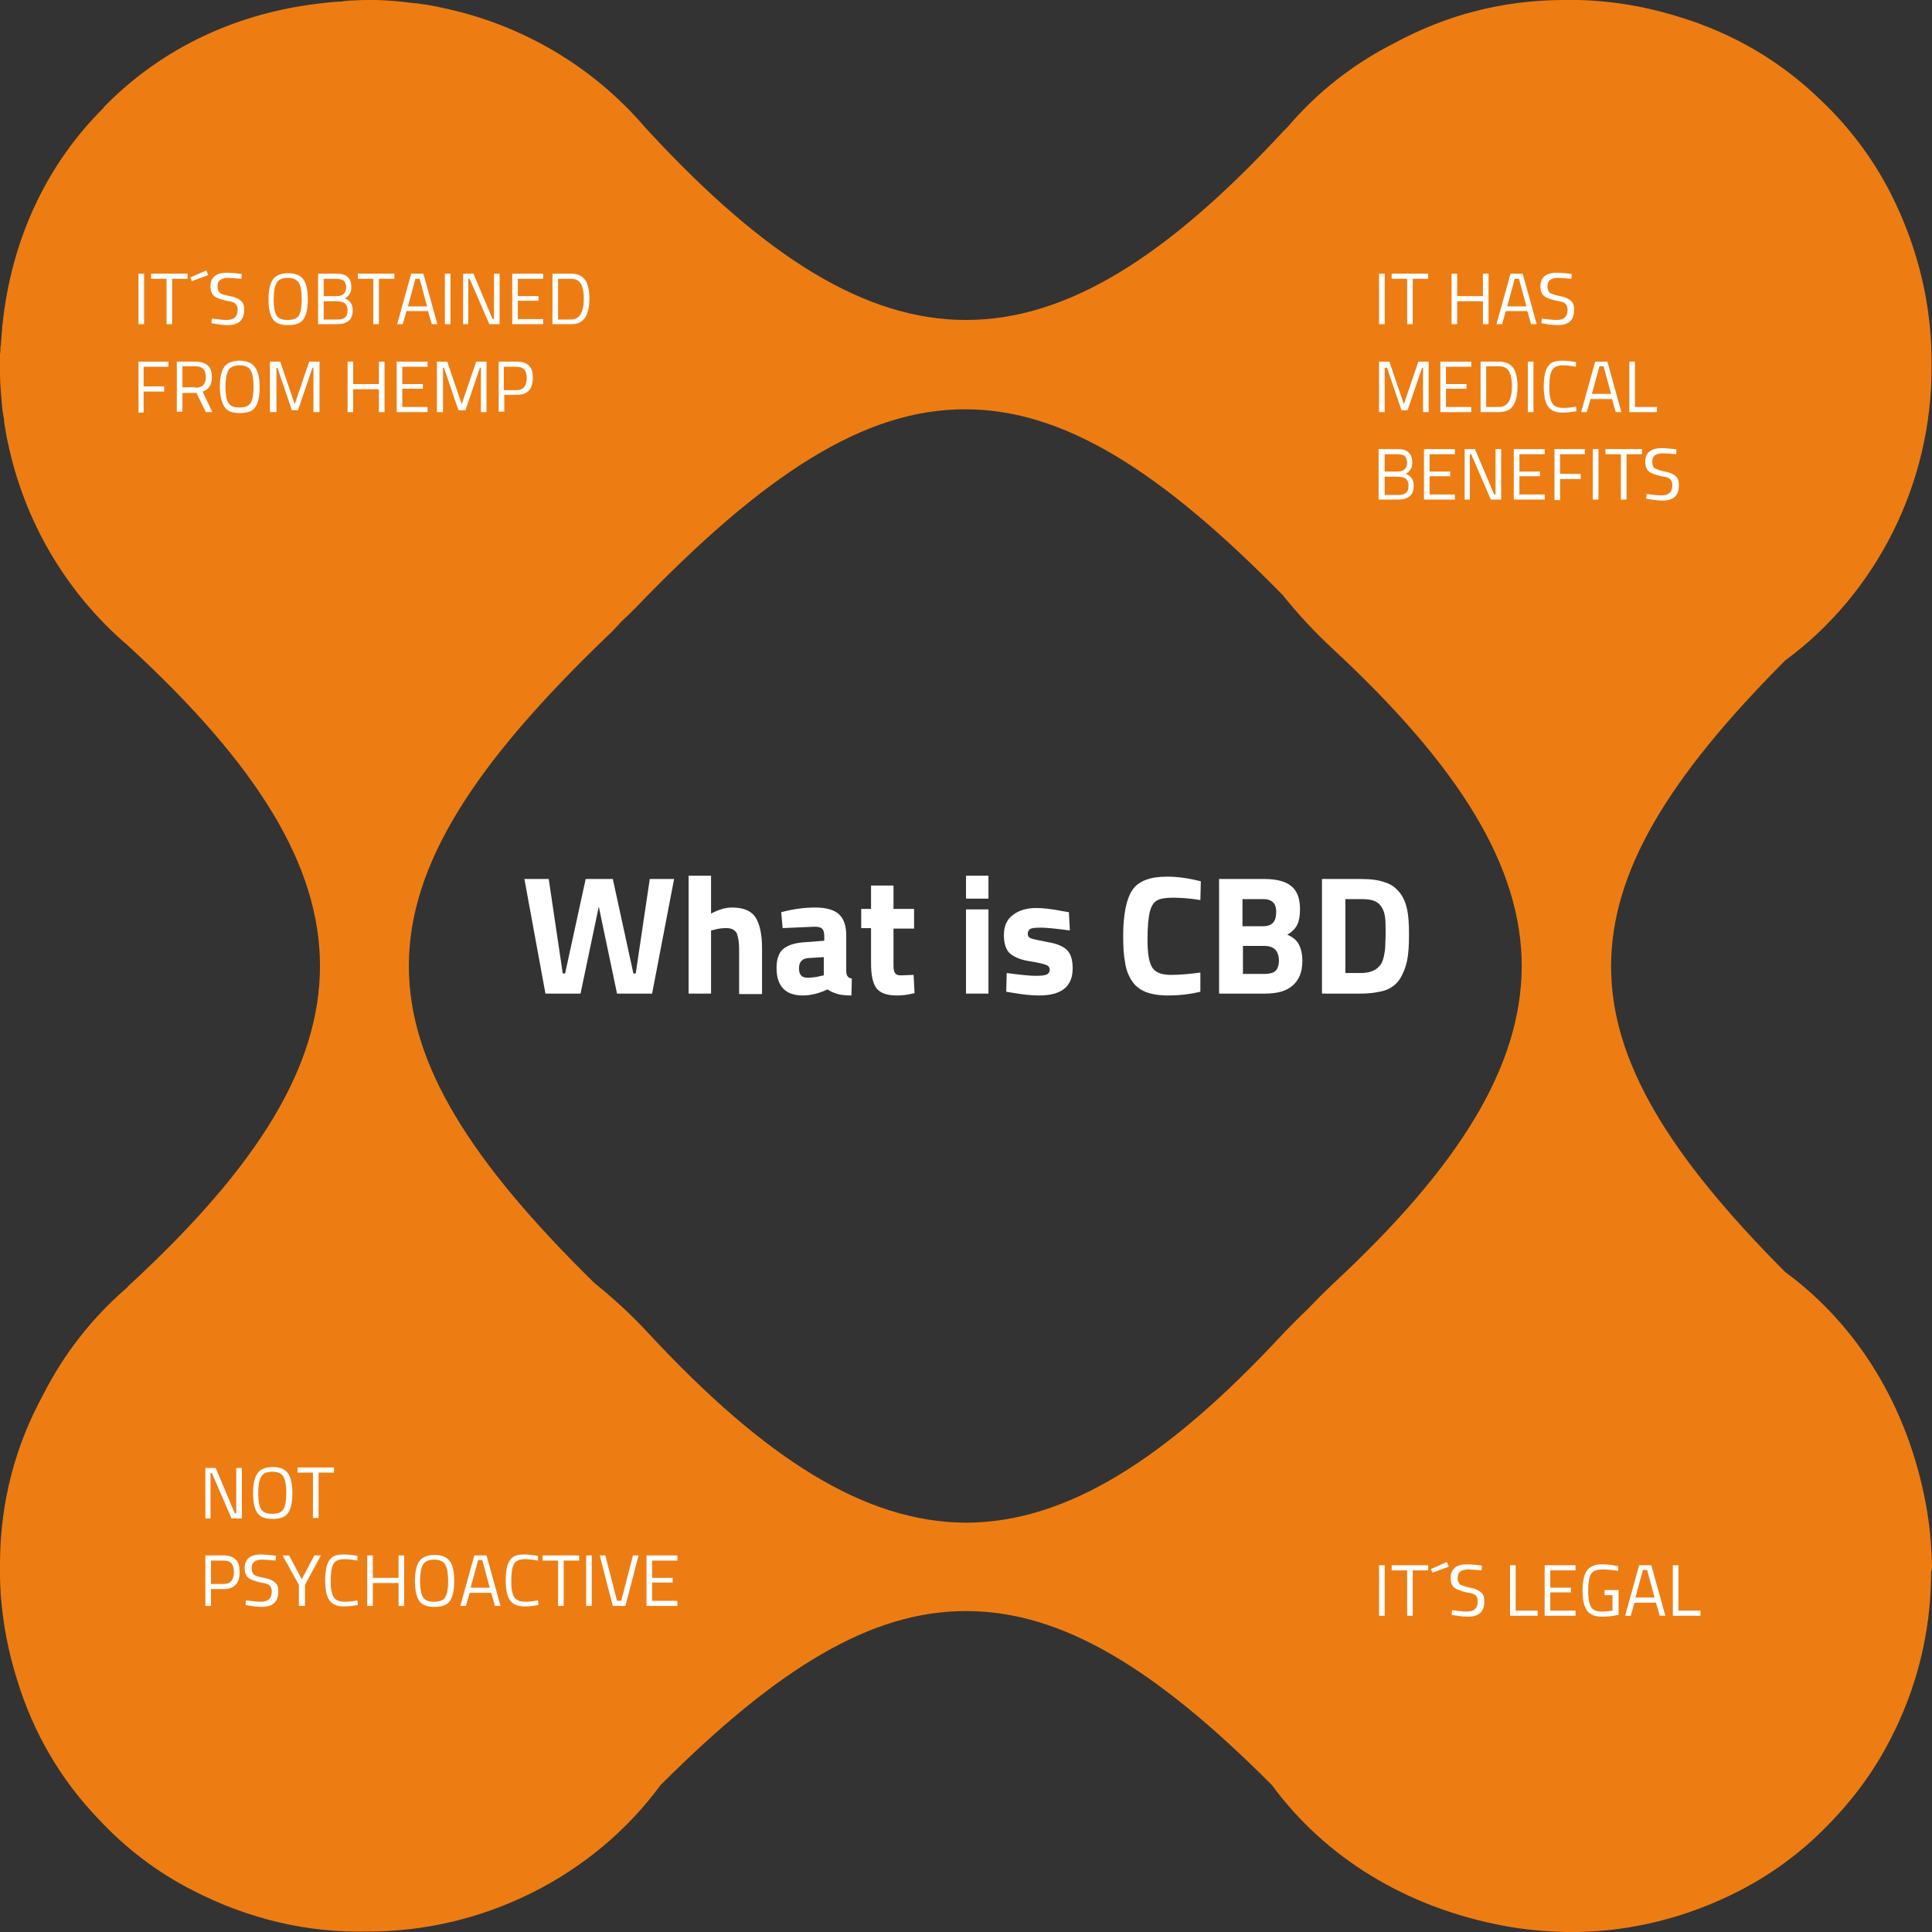 <?xml version="1.0" encoding="utf-8"?>
<!-- Generator: Adobe Illustrator 23.0.0, SVG Export Plug-In . SVG Version: 6.00 Build 0)  -->
<svg version="1.1" id="Capa_1" xmlns="http://www.w3.org/2000/svg" xmlns:xlink="http://www.w3.org/1999/xlink" x="0px" y="0px"
	 viewBox="0 0 413 413" style="enable-background:new 0 0 413 413;" xml:space="preserve">
<rect x="0" y="0" width="413" height="413" fill="#333333" stroke="none"/>
<style type="text/css">
	.st0{fill:none;}
	.st1{fill:#FFFFFF;}
	.st2{fill:#ED7D12;}
</style>
<rect x="-244.8" y="-1204" class="st0" width="1920" height="3112"/>
<g>
	<g>
		<path class="st1" d="M112.1,187.9h5.2l3,20.2h0.5l4.4-20.2h5.8l4.4,20.2h0.5l3-20.2h5.2l-4.7,24.5h-7.5l-3.9-18.6l-3.9,18.6h-7.5
			L112.1,187.9z"/>
		<path class="st1" d="M152,212.4h-4.8v-25.2h4.8v8.1c1.7-0.9,3.1-1.3,4.5-1.3c2.4,0,4.1,0.7,5,2.1s1.4,3.6,1.4,6.6v9.8H158v-9.6
			c0-1.5-0.2-2.6-0.5-3.4c-0.4-0.7-1.1-1.1-2.2-1.1c-0.9,0-1.9,0.1-2.8,0.4l-0.5,0.1V212.4z"/>
		<path class="st1" d="M180.9,200v7.5c0,0.6,0.1,1,0.3,1.2c0.1,0.2,0.4,0.4,0.9,0.5l-0.1,3.6c-1.2,0-2.2-0.1-2.9-0.3
			c-0.7-0.2-1.5-0.5-2.2-1c-1.7,0.8-3.5,1.3-5.3,1.3c-3.7,0-5.6-2-5.6-5.9c0-1.9,0.5-3.3,1.5-4.1c1-0.8,2.6-1.3,4.8-1.4l3.9-0.3V200
			c0-0.7-0.2-1.3-0.5-1.5c-0.3-0.3-0.9-0.4-1.6-0.4l-6.8,0.3L167,195c2.6-0.7,5-1,7.3-1c2.3,0,4,0.5,5,1.4
			C180.4,196.4,180.9,197.9,180.9,200z M172.8,204.8c-1.3,0.1-2,0.8-2,2.2s0.6,2,1.8,2c0.9,0,1.9-0.1,3-0.4l0.5-0.1v-3.9
			L172.8,204.8z"/>
		<path class="st1" d="M195.4,198.5H191v7.4c0,0.7,0,1.2,0.1,1.5c0,0.3,0.2,0.6,0.4,0.8c0.2,0.2,0.6,0.3,1.1,0.3l2.7-0.1l0.2,3.9
			c-1.6,0.4-2.8,0.5-3.7,0.5c-2.2,0-3.6-0.5-4.4-1.5c-0.8-1-1.2-2.8-1.2-5.4v-7.5h-2.1v-4.1h2.1v-5h4.8v5h4.4V198.5z"/>
		<path class="st1" d="M206.5,192.1v-4.9h4.8v4.9H206.5z M206.5,212.4v-18h4.8v18H206.5z"/>
		<path class="st1" d="M228.7,198.9c-3-0.4-5.1-0.6-6.2-0.6c-1.2,0-2,0.1-2.3,0.3c-0.3,0.2-0.5,0.6-0.5,1c0,0.5,0.2,0.8,0.7,1
			c0.5,0.2,1.7,0.4,3.6,0.8c1.9,0.3,3.3,0.9,4.1,1.7c0.8,0.8,1.2,2.1,1.2,3.9c0,3.9-2.4,5.8-7.2,5.8c-1.6,0-3.5-0.2-5.8-0.6
			l-1.2-0.2l0.1-4c3,0.4,5,0.6,6.2,0.6s2-0.1,2.4-0.3c0.4-0.2,0.6-0.6,0.6-1s-0.2-0.8-0.7-1c-0.4-0.2-1.6-0.5-3.5-0.8
			s-3.2-0.8-4.2-1.6c-0.9-0.7-1.4-2.1-1.4-4s0.6-3.3,1.9-4.3c1.3-1,3-1.5,5-1.5c1.4,0,3.3,0.2,5.8,0.7l1.2,0.2L228.7,198.9z"/>
		<path class="st1" d="M256.6,212c-2.5,0.6-4.8,0.8-6.9,0.8c-2,0-3.7-0.3-4.9-0.8c-1.2-0.5-2.2-1.3-2.9-2.4
			c-0.7-1.1-1.2-2.4-1.4-3.9c-0.3-1.5-0.4-3.4-0.4-5.6c0-4.7,0.7-8,2-9.9c1.3-1.9,3.8-2.8,7.4-2.8c2.1,0,4.5,0.3,7.2,1l-0.1,4
			c-2.4-0.4-4.4-0.5-5.9-0.5c-1.6,0-2.7,0.2-3.4,0.6s-1.2,1.2-1.5,2.4c-0.3,1.2-0.5,3.2-0.5,6c0,2.8,0.3,4.8,1,5.9
			c0.7,1.1,2,1.6,4,1.6s4.1-0.2,6.3-0.5L256.6,212z"/>
		<path class="st1" d="M260.7,187.9h9.6c2.5,0,4.5,0.5,5.7,1.5c1.3,1,1.9,2.7,1.9,5c0,1.4-0.2,2.5-0.6,3.3c-0.4,0.8-1.1,1.5-2.1,2.1
			c1.1,0.5,1.9,1.1,2.4,2c0.5,0.9,0.8,2.1,0.8,3.6c0,2.4-0.7,4.1-2.1,5.3c-1.4,1.2-3.3,1.7-5.9,1.7h-9.8V187.9z M270,192.2h-4.4v5.8
			h4.4c1.9,0,2.8-1,2.8-2.9C272.9,193.1,271.9,192.2,270,192.2z M270.2,202.2h-4.5v6h4.5c1.1,0,1.9-0.2,2.4-0.6
			c0.5-0.4,0.8-1.2,0.8-2.4C273.3,203.2,272.3,202.2,270.2,202.2z"/>
		<path class="st1" d="M290.8,212.4h-8.2v-24.5h8.2c2.1,0,3.9,0.2,5.2,0.7c1.4,0.4,2.4,1.2,3.2,2.2c0.8,1,1.3,2.2,1.6,3.6
			c0.3,1.4,0.4,3.2,0.4,5.4s-0.1,4-0.4,5.5c-0.3,1.5-0.8,2.7-1.5,3.9c-0.7,1.1-1.8,2-3.2,2.5C294.8,212.1,293,212.4,290.8,212.4z
			 M296.1,202.7c0-0.8,0.1-1.8,0.1-3.2c0-1.4,0-2.4-0.1-3.3c-0.1-0.8-0.3-1.6-0.7-2.2c-0.4-0.7-0.9-1.1-1.6-1.4
			c-0.7-0.3-1.7-0.4-2.9-0.4h-3.3v15.8h3.3c1.8,0,3.1-0.5,3.9-1.4C295.5,206,295.9,204.6,296.1,202.7z"/>
	</g>
	<g>
		<path class="st2" d="M413,334.6c-0.1-4.3-0.5-8.7-1.3-13c-3.9-21-14.6-38.3-30.1-49.7c-24.9-25-37.2-45.1-37.2-65.3
			c0-20.3,12.3-40.4,37.2-65.4c19.7-14.5,31.4-38.1,31.3-62.7c0.2-12.6-2.7-25.3-8.8-37.3c-3.9-7.6-9.1-14.4-15.2-20.1
			c-8.3-8-18.4-14-30-17.5c-8-2.5-16.4-3.8-25-3.6c-13,0.1-24.9,3.3-35.8,9.2c-8.9,4.5-16.6,10.6-22.8,17.9c-0.3,0.3-0.7,0.7-1,1
			C249.4,55,228,68.4,206.5,68.4C185,68.4,163.6,55,138.7,28.1c-0.3-0.4-0.7-0.7-1-1.1c-11.1-12.9-26.3-21.8-43-25.3
			c-0.5-0.1-0.9-0.2-1.4-0.3c-1-0.2-2-0.4-3-0.5c-0.5-0.1-1.1-0.2-1.6-0.2c-1.1-0.1-2.3-0.3-3.4-0.4c-0.4,0-0.8-0.1-1.2-0.1
			C82.7,0.1,81.3,0,79.9,0c-0.2,0-0.3,0-0.5,0c-1.2,0-2.4,0-3.7,0.1c-0.5,0-1.1,0-1.7,0.1c-0.2,0-0.5,0-0.7,0.1
			c-1.2,0.1-2.4,0.1-3.7,0.3c-18.8,1.9-34.9,9.7-46.9,21.8c-0.1,0.1-0.2,0.2-0.3,0.3c-0.1,0.1-0.2,0.2-0.3,0.4
			C10.2,34.9,2.4,50.9,0.5,69.7c-0.1,1.2-0.2,2.4-0.3,3.7c0,0.2,0,0.5-0.1,0.7c0,0.6,0,1.1-0.1,1.6C0,77,0,78.2,0,79.4
			c0,0.2,0,0.3,0,0.5c0,1.4,0.1,2.8,0.2,4.2c0,0.4,0.1,0.8,0.1,1.2c0.1,1.1,0.2,2.3,0.4,3.4c0.1,0.5,0.2,1.1,0.2,1.6
			c0.2,1,0.3,2,0.5,3c0.1,0.5,0.2,0.9,0.3,1.4c3.5,16.7,12.4,31.9,25.3,43c0.4,0.3,0.7,0.7,1.1,1C55,163.6,68.4,185,68.4,206.5
			C68.4,228,55,249.4,28.1,274.3c-0.4,0.3-0.7,0.7-1,1c-7.3,6.3-13.4,14-17.9,22.9C3.3,309,0.1,320.9,0,333.9
			c-0.2,8.5,1.1,17,3.6,25c3.5,11.6,9.5,21.7,17.5,30c5.7,6.1,12.4,11.3,20.1,15.2c12,6.2,24.7,9.1,37.3,8.8
			c24.6,0.1,48.3-11.7,62.7-31.3c25-25,45.1-37.3,65.4-37.2c20.3,0,40.4,12.2,65.3,37.2c11.4,15.5,28.7,26.2,49.7,30.1
			c4.3,0.8,8.7,1.2,13,1.3c0.4,0,0.9,0,1.3,0c0.4,0,0.9,0,1.3,0c11.7-0.2,23.5-3.1,34.6-8.8c7-3.6,13.2-8.2,18.5-13.6
			c5.4-5.4,10.1-11.6,13.7-18.6c5.8-11.1,8.6-22.9,8.8-34.6c0-0.4,0-0.9,0-1.3C413,335.5,413,335.1,413,334.6 M138.7,285.1
			c-3.7-4-7.6-7.6-11.6-10.8c-26.6-26.1-39.7-46.9-39.7-67.8c0-21.6,13.9-43.1,42.3-70.4c1.1-1,2.1-2.1,3.1-3.2c1.1-1,2.1-2,3.2-3.1
			c27.3-28.4,48.8-42.4,70.4-42.3c20.9,0,41.7,13.1,67.8,39.7c3.2,4,6.8,7.9,10.8,11.6c26.8,24.9,40.3,46.3,40.3,67.8
			c-0.1,21.5-13.5,42.9-40.3,67.8c-1.9,1.8-3.7,3.6-5.4,5.4c-1.8,1.7-3.6,3.5-5.4,5.4c-24.9,26.8-46.3,40.3-67.8,40.3
			C185,325.4,163.6,311.9,138.7,285.1"/>
	</g>
	<g>
		<path class="st1" d="M294.8,345.4v-10.8h1.2v10.8H294.8z"/>
		<path class="st1" d="M297.5,335.7v-1.1h7.8v1.1H302v9.7h-1.2v-9.7H297.5z"/>
		<path class="st1" d="M305.9,335.4l3.4-1.5l0.4,1l-3.5,1.3L305.9,335.4z"/>
		<path class="st1" d="M313.9,335.5c-1.6,0-2.3,0.6-2.3,1.8c0,0.7,0.2,1.1,0.5,1.4c0.4,0.2,1.1,0.5,2.2,0.7c1.1,0.2,1.9,0.6,2.3,1
			c0.5,0.4,0.7,1,0.7,1.9c0,2.2-1.1,3.3-3.5,3.3c-0.8,0-1.7-0.1-2.9-0.3l-0.6-0.1l0.1-1c1.4,0.2,2.5,0.3,3.2,0.3
			c1.5,0,2.3-0.7,2.3-2.2c0-0.6-0.2-1-0.5-1.3c-0.3-0.3-1-0.5-1.9-0.6c-1.2-0.3-2.1-0.6-2.6-1c-0.5-0.4-0.8-1.1-0.8-2.1
			c0-1.9,1.2-2.9,3.5-2.9c0.8,0,1.7,0.1,2.7,0.2l0.5,0.1l-0.1,1C315.5,335.6,314.5,335.5,313.9,335.5z"/>
		<path class="st1" d="M328.7,345.4h-5.9v-10.8h1.2v9.7h4.7V345.4z"/>
		<path class="st1" d="M330.2,345.4v-10.8h6.6v1.1h-5.4v3.7h4.4v1h-4.4v3.9h5.4v1.1H330.2z"/>
		<path class="st1" d="M343,341v-1.1h3v5.3c-1.3,0.3-2.5,0.4-3.5,0.4c-1.6,0-2.7-0.5-3.3-1.4s-0.9-2.3-0.9-4.2
			c0-1.9,0.3-3.3,0.9-4.2c0.6-0.9,1.7-1.4,3.2-1.4c1,0,2,0.1,3,0.3l0.5,0.1l0,1c-1.3-0.2-2.4-0.3-3.4-0.3c-1.2,0-2,0.3-2.4,1
			s-0.6,1.8-0.6,3.5c0,1.6,0.2,2.8,0.6,3.5s1.2,1,2.4,1c0.7,0,1.5-0.1,2.2-0.2V341H343z"/>
		<path class="st1" d="M347.4,345.4l3-10.8h2.6l3,10.8h-1.2l-0.8-2.8h-4.6l-0.8,2.8H347.4z M351.2,335.6l-1.6,5.9h4.1l-1.6-5.9
			H351.2z"/>
		<path class="st1" d="M363.5,345.4h-5.9v-10.8h1.2v9.7h4.7V345.4z"/>
	</g>
	<g>
		<path class="st1" d="M43.9,324.6v-10.8h2.2l4.1,9.7h0.3v-9.7h1.2v10.8h-2.2l-4.2-9.7h-0.3v9.7H43.9z"/>
		<path class="st1" d="M62.5,319.2c0,1.9-0.3,3.3-0.9,4.2c-0.6,0.9-1.7,1.3-3.3,1.3c-1.6,0-2.7-0.4-3.3-1.3s-0.9-2.3-0.9-4.2
			s0.3-3.3,0.9-4.2c0.6-0.9,1.7-1.4,3.3-1.4c1.6,0,2.7,0.5,3.3,1.4C62.2,315.9,62.5,317.3,62.5,319.2z M55.2,319.2
			c0,1.6,0.2,2.7,0.6,3.4c0.4,0.7,1.2,1,2.4,1c1.2,0,2-0.3,2.4-1s0.6-1.8,0.6-3.4c0-1.6-0.2-2.8-0.6-3.5s-1.2-1.1-2.4-1.1
			s-2,0.4-2.4,1.1C55.4,316.5,55.2,317.6,55.2,319.2z"/>
		<path class="st1" d="M63.6,314.8v-1.1h7.8v1.1h-3.3v9.7h-1.2v-9.7H63.6z"/>
	</g>
	<g>
		<path class="st1" d="M47.8,339.7h-2.7v3.6h-1.2v-10.8h3.9c1.2,0,2,0.3,2.6,0.9c0.6,0.6,0.8,1.4,0.8,2.6
			C51.3,338.4,50.1,339.7,47.8,339.7z M45.1,338.6h2.7c1.5,0,2.2-0.9,2.2-2.6c0-0.8-0.2-1.4-0.5-1.8c-0.4-0.4-0.9-0.6-1.7-0.6h-2.7
			V338.6z"/>
		<path class="st1" d="M56.1,333.4c-1.6,0-2.3,0.6-2.3,1.8c0,0.7,0.2,1.1,0.5,1.4s1.1,0.5,2.2,0.7c1.1,0.2,1.9,0.6,2.3,1
			c0.5,0.4,0.7,1,0.7,1.9c0,2.2-1.2,3.3-3.5,3.3c-0.8,0-1.7-0.1-2.9-0.3l-0.6-0.1l0.1-1c1.4,0.2,2.5,0.3,3.2,0.3
			c1.5,0,2.3-0.7,2.3-2.2c0-0.6-0.2-1-0.5-1.3s-1-0.5-1.9-0.6c-1.2-0.3-2.1-0.6-2.6-1c-0.5-0.4-0.8-1.1-0.8-2.1
			c0-1.9,1.2-2.9,3.5-2.9c0.8,0,1.7,0.1,2.7,0.2l0.5,0.1l-0.1,1C57.7,333.5,56.7,333.4,56.1,333.4z"/>
		<path class="st1" d="M65.1,343.3h-1.2v-4.5l-3.5-6.3h1.4l2.7,5.1l2.7-5.1h1.4l-3.4,6.3V343.3z"/>
		<path class="st1" d="M76.5,343.1c-1.1,0.2-2,0.3-2.9,0.3c-0.9,0-1.5-0.1-2.1-0.4c-0.5-0.2-0.9-0.6-1.2-1.1
			c-0.3-0.5-0.5-1.1-0.6-1.7c-0.1-0.6-0.2-1.4-0.2-2.4c0-1,0.1-1.8,0.2-2.4s0.3-1.2,0.6-1.7c0.3-0.5,0.7-0.9,1.2-1.1
			c0.5-0.2,1.2-0.3,2-0.3c0.8,0,1.8,0.1,2.9,0.3l0,1c-1.1-0.2-2-0.3-2.8-0.3c-1.1,0-1.9,0.3-2.3,1c-0.4,0.7-0.6,1.8-0.6,3.5
			c0,0.8,0,1.5,0.1,2c0.1,0.5,0.2,1,0.4,1.4c0.2,0.4,0.5,0.7,0.9,0.9s0.9,0.3,1.7,0.3s1.6-0.1,2.6-0.3L76.5,343.1z"/>
		<path class="st1" d="M85.2,343.3v-4.9h-5.5v4.9h-1.2v-10.8h1.2v4.8h5.5v-4.8h1.2v10.8H85.2z"/>
		<path class="st1" d="M97.1,338c0,1.9-0.3,3.3-0.9,4.2s-1.7,1.3-3.3,1.3s-2.7-0.4-3.3-1.3s-0.9-2.3-0.9-4.2s0.3-3.3,0.9-4.2
			s1.7-1.4,3.3-1.4c1.6,0,2.7,0.5,3.3,1.4C96.8,334.6,97.1,336.1,97.1,338z M89.8,338c0,1.6,0.2,2.7,0.6,3.4s1.2,1,2.4,1
			c1.2,0,2-0.3,2.4-1s0.6-1.8,0.6-3.4c0-1.6-0.2-2.8-0.6-3.5s-1.2-1.1-2.4-1.1s-2,0.4-2.4,1.1C90,335.2,89.8,336.4,89.8,338z"/>
		<path class="st1" d="M98.4,343.3l3-10.8h2.6l3,10.8h-1.2l-0.8-2.8h-4.6l-0.8,2.8H98.4z M102.2,333.5l-1.6,5.9h4.1l-1.6-5.9H102.2z
			"/>
		<path class="st1" d="M115.1,343.1c-1.1,0.2-2,0.3-2.9,0.3s-1.5-0.1-2.1-0.4c-0.5-0.2-0.9-0.6-1.2-1.1c-0.3-0.5-0.5-1.1-0.6-1.7
			c-0.1-0.6-0.2-1.4-0.2-2.4c0-1,0.1-1.8,0.2-2.4c0.1-0.7,0.3-1.2,0.6-1.7c0.3-0.5,0.7-0.9,1.2-1.1c0.5-0.2,1.2-0.3,2-0.3
			c0.8,0,1.8,0.1,2.9,0.3l0,1c-1.1-0.2-2-0.3-2.8-0.3c-1.1,0-1.9,0.3-2.3,1c-0.4,0.7-0.6,1.8-0.6,3.5c0,0.8,0,1.5,0.1,2
			c0.1,0.5,0.2,1,0.4,1.4c0.2,0.4,0.5,0.7,0.9,0.9s0.9,0.3,1.7,0.3c0.7,0,1.6-0.1,2.6-0.3L115.1,343.1z"/>
		<path class="st1" d="M116,333.6v-1.1h7.8v1.1h-3.3v9.7h-1.2v-9.7H116z"/>
		<path class="st1" d="M125.3,343.3v-10.8h1.2v10.8H125.3z"/>
		<path class="st1" d="M135.3,332.5h1.2l-2.8,10.8H131l-2.8-10.8h1.2l2.5,9.7h0.9L135.3,332.5z"/>
		<path class="st1" d="M138.2,343.3v-10.8h6.6v1.1h-5.4v3.7h4.4v1h-4.4v3.9h5.4v1.1H138.2z"/>
	</g>
	<g>
		<path class="st1" d="M294.8,69.3V58.5h1.2v10.8H294.8z"/>
		<path class="st1" d="M297.5,59.6v-1.1h7.8v1.1h-3.3v9.7h-1.2v-9.7H297.5z"/>
		<path class="st1" d="M317,69.3v-4.9h-5.5v4.9h-1.2V58.5h1.2v4.8h5.5v-4.8h1.2v10.8H317z"/>
		<path class="st1" d="M319.9,69.3l3-10.8h2.6l3,10.8h-1.2l-0.8-2.8h-4.6l-0.8,2.8H319.9z M323.8,59.6l-1.6,5.9h4.1l-1.6-5.9H323.8z
			"/>
		<path class="st1" d="M333.1,59.4c-1.6,0-2.3,0.6-2.3,1.8c0,0.7,0.2,1.1,0.5,1.4c0.4,0.2,1.1,0.5,2.2,0.7c1.1,0.2,1.9,0.6,2.3,1
			c0.5,0.4,0.7,1,0.7,1.9c0,2.2-1.1,3.3-3.5,3.3c-0.8,0-1.7-0.1-2.9-0.3l-0.6-0.1l0.1-1c1.4,0.2,2.5,0.3,3.2,0.3
			c1.5,0,2.3-0.7,2.3-2.2c0-0.6-0.2-1-0.5-1.3s-1-0.5-1.9-0.6c-1.2-0.3-2.1-0.6-2.6-1s-0.8-1.1-0.8-2.1c0-1.9,1.2-2.9,3.5-2.9
			c0.8,0,1.7,0.1,2.7,0.2l0.5,0.1l-0.1,1C334.8,59.5,333.7,59.4,333.1,59.4z"/>
	</g>
	<g>
		<path class="st1" d="M294.8,88.1V77.3h2.2l3.1,9.1l3.1-9.1h2.2v10.8h-1.2v-9.5h-0.2l-3.1,9.1h-1.3l-3.1-9.1H296v9.5H294.8z"/>
		<path class="st1" d="M307.9,88.1V77.3h6.6v1.1h-5.4v3.7h4.4v1h-4.4V87h5.4v1.1H307.9z"/>
		<path class="st1" d="M320.4,88.1h-3.9V77.3h3.9c1.8,0,2.9,0.7,3.5,2.1c0.3,0.8,0.5,1.9,0.5,3.2c0,2.7-0.7,4.4-2,5.1
			C321.9,87.9,321.2,88.1,320.4,88.1z M323.2,82.5c0-2.1-0.5-3.4-1.4-3.9c-0.4-0.2-0.8-0.3-1.4-0.3h-2.7V87h2.7
			C322.3,87,323.2,85.5,323.2,82.5z"/>
		<path class="st1" d="M326.6,88.1V77.3h1.2v10.8H326.6z"/>
		<path class="st1" d="M337,87.9c-1.1,0.2-2,0.3-2.9,0.3s-1.5-0.1-2.1-0.4c-0.5-0.2-0.9-0.6-1.2-1.1c-0.3-0.5-0.5-1.1-0.6-1.7
			c-0.1-0.6-0.2-1.4-0.2-2.4c0-1,0.1-1.8,0.2-2.4c0.1-0.7,0.3-1.2,0.6-1.7c0.3-0.5,0.7-0.9,1.2-1.1c0.5-0.2,1.2-0.3,2-0.3
			c0.8,0,1.8,0.1,2.9,0.3l0,1c-1.1-0.2-2-0.3-2.8-0.3c-1.1,0-1.9,0.3-2.3,1c-0.4,0.7-0.6,1.8-0.6,3.5c0,0.8,0,1.5,0.1,2
			c0.1,0.5,0.2,1,0.4,1.4c0.2,0.4,0.5,0.7,0.9,0.9s0.9,0.3,1.7,0.3c0.7,0,1.6-0.1,2.6-0.3L337,87.9z"/>
		<path class="st1" d="M338,88.1l3-10.8h2.6l3,10.8h-1.2l-0.8-2.8H340l-0.8,2.8H338z M341.9,78.3l-1.6,5.9h4.1l-1.6-5.9H341.9z"/>
		<path class="st1" d="M354.2,88.1h-5.9V77.3h1.2V87h4.7V88.1z"/>
	</g>
	<g>
		<path class="st1" d="M294.8,96h3.9c1.1,0,1.9,0.2,2.4,0.7s0.8,1.1,0.8,2.1c0,0.7-0.1,1.2-0.4,1.6s-0.6,0.7-1,0.9
			c1.1,0.4,1.7,1.2,1.7,2.5c0,1.1-0.3,1.9-0.9,2.3c-0.6,0.5-1.4,0.7-2.5,0.7h-4.1V96z M298.7,97.1H296v3.7h2.8
			c0.7,0,1.2-0.2,1.5-0.5c0.3-0.3,0.5-0.8,0.5-1.4c0-0.6-0.2-1.1-0.5-1.4C299.9,97.2,299.4,97.1,298.7,97.1z M298.8,101.9H296v3.9
			h2.9c0.7,0,1.2-0.1,1.6-0.4c0.4-0.3,0.6-0.8,0.6-1.6c0-0.4-0.1-0.7-0.2-1c-0.2-0.3-0.4-0.5-0.6-0.6
			C299.8,102,299.3,101.9,298.8,101.9z"/>
		<path class="st1" d="M304.4,106.8V96h6.6v1.1h-5.4v3.7h4.4v1h-4.4v3.9h5.4v1.1H304.4z"/>
		<path class="st1" d="M313.1,106.8V96h2.2l4.1,9.7h0.3V96h1.2v10.8h-2.2l-4.2-9.7h-0.3v9.7H313.1z"/>
		<path class="st1" d="M323.6,106.8V96h6.6v1.1h-5.4v3.7h4.4v1h-4.4v3.9h5.4v1.1H323.6z"/>
		<path class="st1" d="M332.3,106.8V96h6.5v1.1h-5.3v4.2h4.4v1.1h-4.4v4.5H332.3z"/>
		<path class="st1" d="M340.5,106.8V96h1.2v10.8H340.5z"/>
		<path class="st1" d="M343.2,97.1V96h7.8v1.1h-3.3v9.7h-1.2v-9.7H343.2z"/>
		<path class="st1" d="M355.5,96.9c-1.6,0-2.3,0.6-2.3,1.8c0,0.7,0.2,1.1,0.5,1.4c0.4,0.2,1.1,0.5,2.2,0.7c1.1,0.2,1.9,0.6,2.3,1
			c0.5,0.4,0.7,1,0.7,1.9c0,2.2-1.1,3.3-3.5,3.3c-0.8,0-1.7-0.1-2.9-0.3l-0.6-0.1l0.1-1c1.4,0.2,2.5,0.3,3.2,0.3
			c1.5,0,2.3-0.7,2.3-2.2c0-0.6-0.2-1-0.5-1.3c-0.3-0.3-1-0.5-1.9-0.6c-1.2-0.3-2.1-0.6-2.6-1c-0.5-0.4-0.8-1.1-0.8-2.1
			c0-1.9,1.2-2.9,3.5-2.9c0.8,0,1.7,0.1,2.7,0.2l0.5,0.1l-0.1,1C357.1,97,356.1,96.9,355.5,96.9z"/>
	</g>
	<g>
		<path class="st1" d="M29.6,69.3V58.5h1.2v10.8H29.6z"/>
		<path class="st1" d="M32.3,59.6v-1.1h7.8v1.1h-3.3v9.7h-1.2v-9.7H32.3z"/>
		<path class="st1" d="M40.7,59.3l3.4-1.5l0.4,1L41,60.1L40.7,59.3z"/>
		<path class="st1" d="M48.8,59.4c-1.6,0-2.3,0.6-2.3,1.8c0,0.7,0.2,1.1,0.5,1.4s1.1,0.5,2.2,0.7c1.1,0.2,1.9,0.6,2.3,1
			c0.5,0.4,0.7,1,0.7,1.9c0,2.2-1.2,3.3-3.5,3.3c-0.8,0-1.7-0.1-2.9-0.3l-0.6-0.1l0.1-1c1.4,0.2,2.5,0.3,3.2,0.3
			c1.5,0,2.3-0.7,2.3-2.2c0-0.6-0.2-1-0.5-1.3s-1-0.5-1.9-0.6c-1.2-0.3-2.1-0.6-2.6-1c-0.5-0.4-0.8-1.1-0.8-2.1
			c0-1.9,1.2-2.9,3.5-2.9c0.8,0,1.7,0.1,2.7,0.2l0.5,0.1l-0.1,1C50.4,59.5,49.4,59.4,48.8,59.4z"/>
		<path class="st1" d="M65.8,64c0,1.9-0.3,3.3-0.9,4.2c-0.6,0.9-1.7,1.3-3.3,1.3s-2.7-0.4-3.3-1.3c-0.6-0.9-0.9-2.3-0.9-4.2
			c0-1.9,0.3-3.3,0.9-4.2s1.7-1.4,3.3-1.4s2.7,0.5,3.3,1.4C65.5,60.7,65.8,62.1,65.8,64z M58.5,64c0,1.6,0.2,2.7,0.6,3.4
			c0.4,0.7,1.2,1,2.4,1s2-0.3,2.4-1c0.4-0.7,0.6-1.8,0.6-3.4c0-1.6-0.2-2.8-0.6-3.5s-1.2-1.1-2.4-1.1s-2,0.4-2.4,1.1
			C58.7,61.3,58.5,62.4,58.5,64z"/>
		<path class="st1" d="M68,58.5h3.9c1.1,0,1.9,0.2,2.4,0.7c0.5,0.4,0.8,1.1,0.8,2.1c0,0.7-0.1,1.2-0.4,1.6s-0.6,0.7-1,0.9
			c1.1,0.4,1.7,1.2,1.7,2.5c0,1.1-0.3,1.9-0.9,2.3c-0.6,0.5-1.4,0.7-2.5,0.7H68V58.5z M71.9,59.6h-2.7v3.7H72c0.7,0,1.2-0.2,1.5-0.5
			c0.3-0.3,0.5-0.8,0.5-1.4c0-0.6-0.2-1.1-0.5-1.4C73.1,59.8,72.6,59.6,71.9,59.6z M72,64.4h-2.8v3.9h2.9c0.7,0,1.2-0.1,1.6-0.4
			c0.4-0.3,0.6-0.8,0.6-1.6c0-0.4-0.1-0.7-0.2-1c-0.2-0.3-0.4-0.5-0.6-0.6C73,64.5,72.5,64.4,72,64.4z"/>
		<path class="st1" d="M76.5,59.6v-1.1h7.8v1.1H81v9.7h-1.2v-9.7H76.5z"/>
		<path class="st1" d="M84.9,69.3l3-10.8h2.6l3,10.8h-1.2l-0.8-2.8h-4.6l-0.8,2.8H84.9z M88.8,59.6l-1.6,5.9h4.1l-1.6-5.9H88.8z"/>
		<path class="st1" d="M95.1,69.3V58.5h1.2v10.8H95.1z"/>
		<path class="st1" d="M99,69.3V58.5h2.2l4.1,9.7h0.3v-9.7h1.2v10.8h-2.2l-4.2-9.7h-0.3v9.7H99z"/>
		<path class="st1" d="M109.5,69.3V58.5h6.6v1.1h-5.4v3.7h4.4v1h-4.4v3.9h5.4v1.1H109.5z"/>
		<path class="st1" d="M122,69.3h-3.9V58.5h3.9c1.8,0,2.9,0.7,3.5,2.1c0.3,0.8,0.5,1.9,0.5,3.2c0,2.7-0.7,4.4-2,5.1
			C123.5,69.2,122.8,69.3,122,69.3z M124.8,63.8c0-2.1-0.5-3.4-1.4-3.9c-0.4-0.2-0.8-0.3-1.4-0.3h-2.7v8.7h2.7
			C123.9,68.3,124.8,66.8,124.8,63.8z"/>
	</g>
	<g>
		<path class="st1" d="M29.6,88.1V77.3H36v1.1h-5.3v4.2h4.4v1.1h-4.4v4.5H29.6z"/>
		<path class="st1" d="M39,83.9v4.1h-1.2V77.3h4c1.1,0,2,0.3,2.6,0.8c0.6,0.5,0.9,1.4,0.9,2.5c0,1.7-0.7,2.7-2,3.1l2.1,4.4H44
			l-2-4.1H39z M41.8,82.9c1.5,0,2.2-0.8,2.2-2.3c0-1.5-0.7-2.3-2.2-2.3H39v4.5H41.8z"/>
		<path class="st1" d="M55.5,82.8c0,1.9-0.3,3.3-0.9,4.2c-0.6,0.9-1.7,1.3-3.3,1.3c-1.6,0-2.7-0.4-3.3-1.3S47,84.6,47,82.7
			s0.3-3.3,0.9-4.2c0.6-0.9,1.7-1.4,3.3-1.4c1.6,0,2.7,0.5,3.3,1.4C55.2,79.4,55.5,80.8,55.5,82.8z M48.2,82.7
			c0,1.6,0.2,2.7,0.6,3.4c0.4,0.7,1.2,1,2.4,1c1.2,0,2-0.3,2.4-1s0.6-1.8,0.6-3.4c0-1.6-0.2-2.8-0.6-3.5s-1.2-1.1-2.4-1.1
			s-2,0.4-2.4,1.1C48.4,80,48.2,81.1,48.2,82.7z"/>
		<path class="st1" d="M57.7,88.1V77.3h2.2l3.1,9.1l3.1-9.1h2.2v10.8H67v-9.5h-0.2l-3.1,9.1h-1.3l-3.1-9.1h-0.2v9.5H57.7z"/>
		<path class="st1" d="M81,88.1v-4.9h-5.5v4.9h-1.2V77.3h1.2v4.8H81v-4.8h1.2v10.8H81z"/>
		<path class="st1" d="M84.8,88.1V77.3h6.6v1.1H86v3.7h4.4v1H86V87h5.4v1.1H84.8z"/>
		<path class="st1" d="M93.4,88.1V77.3h2.2l3.1,9.1l3.1-9.1h2.2v10.8h-1.2v-9.5h-0.2l-3.1,9.1H98l-3.1-9.1h-0.2v9.5H93.4z"/>
		<path class="st1" d="M110.5,84.4h-2.7v3.6h-1.2V77.3h3.9c1.2,0,2,0.3,2.6,0.9c0.6,0.6,0.8,1.4,0.8,2.6
			C113.9,83.2,112.8,84.4,110.5,84.4z M107.7,83.4h2.7c1.5,0,2.2-0.9,2.2-2.6c0-0.8-0.2-1.4-0.5-1.8c-0.4-0.4-0.9-0.6-1.7-0.6h-2.7
			V83.4z"/>
	</g>
</g>
</svg>
